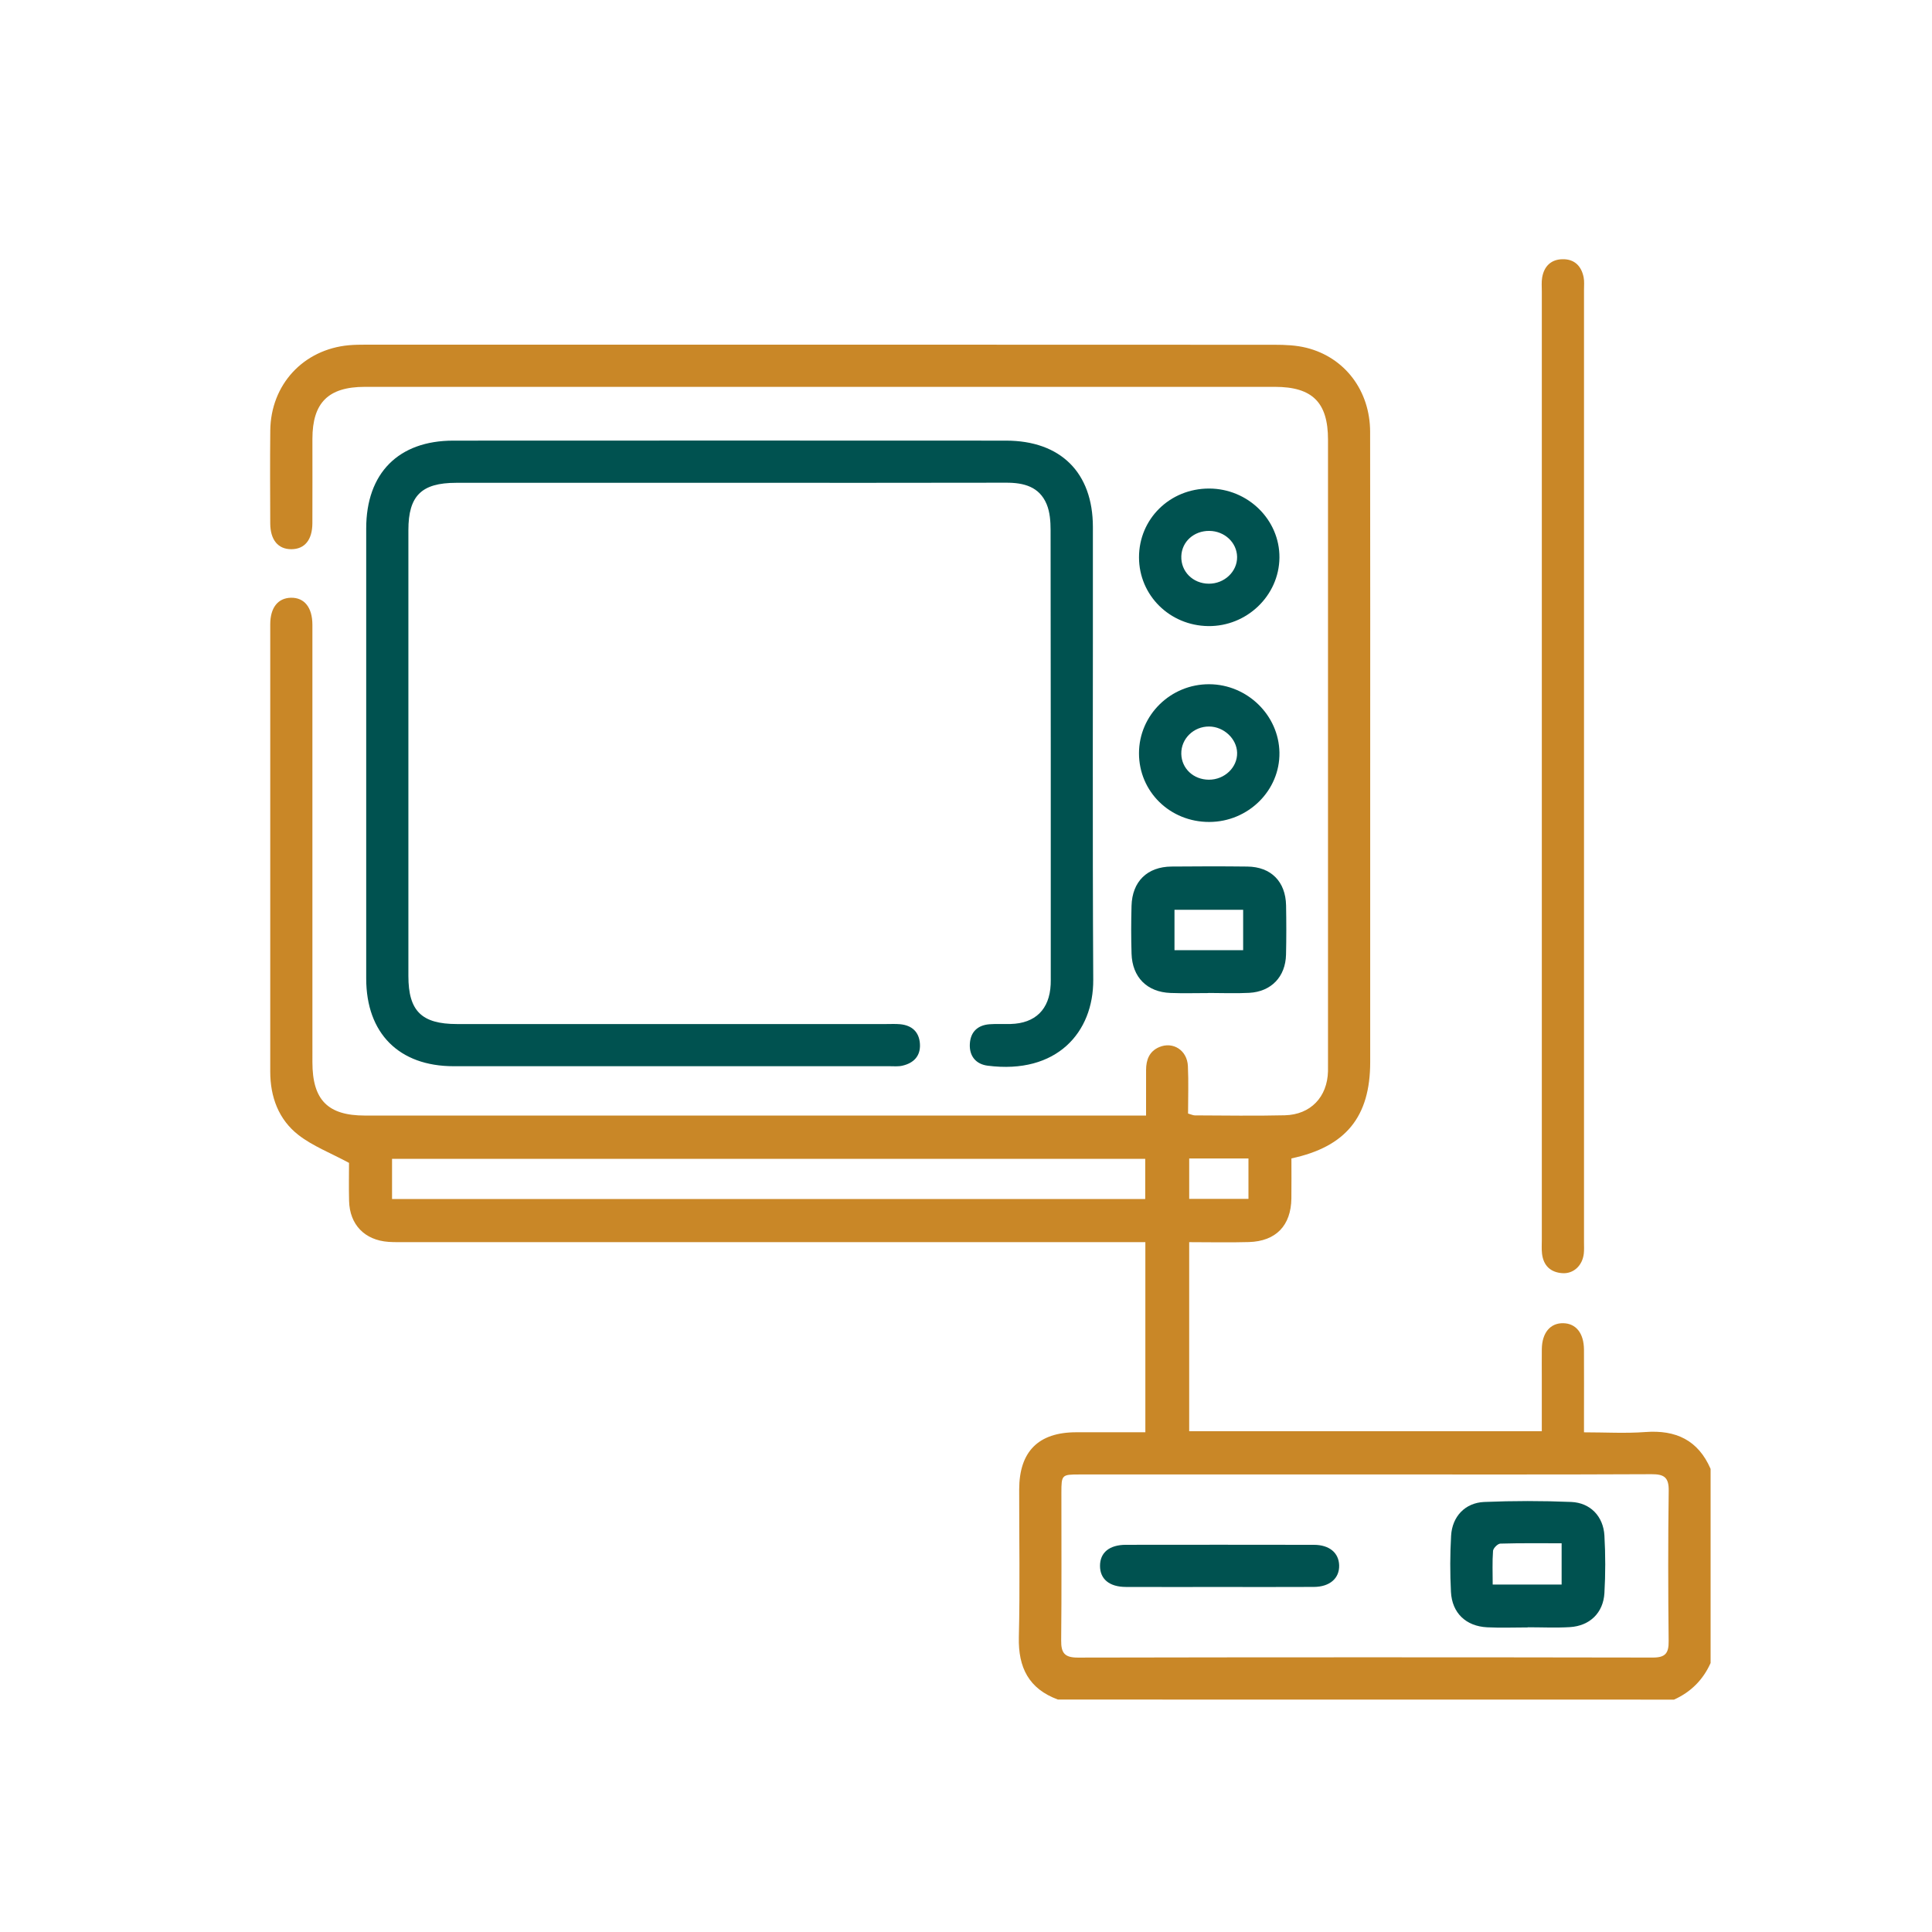 <svg width="115" height="115" viewBox="0 0 115 115" fill="none" xmlns="http://www.w3.org/2000/svg">
<path d="M62.972 101.164C61.24 100.526 60.603 99.26 60.646 97.452C60.717 94.523 60.662 91.591 60.666 88.66C60.669 86.398 61.811 85.256 64.059 85.254C65.419 85.252 66.778 85.254 68.176 85.254C68.176 81.46 68.176 77.758 68.176 73.938C67.786 73.938 67.434 73.938 67.081 73.938C52.764 73.938 38.447 73.938 24.129 73.937C23.794 73.937 23.458 73.944 23.125 73.921C21.709 73.821 20.814 72.898 20.779 71.485C20.758 70.652 20.775 69.818 20.775 69.219C19.666 68.622 18.615 68.219 17.765 67.559C16.584 66.641 16.086 65.294 16.086 63.792C16.084 54.915 16.084 46.039 16.086 37.163C16.086 36.174 16.541 35.601 17.309 35.58C18.109 35.559 18.594 36.152 18.595 37.185C18.598 45.866 18.596 54.547 18.596 63.228C18.596 65.469 19.508 66.401 21.719 66.402C36.901 66.404 52.083 66.402 67.266 66.402C67.541 66.402 67.815 66.402 68.218 66.402C68.218 65.452 68.216 64.57 68.219 63.688C68.221 63.089 68.406 62.581 69 62.328C69.82 61.979 70.663 62.513 70.708 63.452C70.753 64.393 70.718 65.337 70.718 66.282C70.913 66.337 71.016 66.391 71.119 66.392C72.905 66.397 74.692 66.43 76.477 66.386C78.017 66.349 79.01 65.292 79.047 63.766C79.051 63.599 79.048 63.431 79.048 63.264C79.048 50.898 79.048 38.532 79.048 26.168C79.048 23.954 78.118 23.027 75.888 23.027C57.83 23.027 39.774 23.026 21.716 23.027C19.542 23.027 18.597 23.97 18.596 26.123C18.595 27.798 18.602 29.473 18.594 31.147C18.589 32.138 18.134 32.688 17.344 32.691C16.555 32.694 16.09 32.14 16.086 31.156C16.079 29.314 16.069 27.472 16.088 25.63C16.115 22.892 18.056 20.796 20.771 20.549C21.104 20.52 21.44 20.516 21.775 20.516C39.804 20.514 57.833 20.513 75.862 20.522C76.499 20.522 77.157 20.549 77.77 20.703C80.056 21.276 81.552 23.261 81.555 25.708C81.566 32.937 81.559 40.166 81.559 47.396C81.559 52.671 81.559 57.947 81.559 63.222C81.559 66.468 80.117 68.261 76.87 68.953C76.87 69.732 76.878 70.534 76.868 71.336C76.847 72.948 75.951 73.885 74.338 73.932C73.173 73.966 72.008 73.938 70.785 73.938C70.785 77.734 70.785 81.431 70.785 85.193C77.748 85.193 84.705 85.193 91.774 85.193C91.774 84.157 91.774 83.107 91.774 82.058C91.774 81.471 91.768 80.885 91.775 80.299C91.788 79.335 92.278 78.748 93.048 78.762C93.813 78.776 94.278 79.359 94.284 80.338C94.291 81.678 94.285 83.017 94.285 84.358C94.285 84.629 94.285 84.901 94.285 85.257C95.554 85.257 96.752 85.329 97.937 85.24C99.755 85.104 101.08 85.723 101.821 87.434C101.821 91.286 101.821 95.138 101.821 98.99C101.371 99.992 100.645 100.718 99.644 101.168C87.421 101.164 75.197 101.164 62.972 101.164ZM81.317 87.765C75.627 87.765 69.937 87.764 64.247 87.766C63.201 87.766 63.179 87.788 63.178 88.853C63.176 91.782 63.196 94.712 63.165 97.64C63.157 98.385 63.362 98.668 64.157 98.666C75.565 98.644 86.974 98.644 98.382 98.664C99.137 98.666 99.332 98.398 99.324 97.688C99.293 94.703 99.286 91.718 99.328 88.733C99.339 87.934 99.052 87.747 98.305 87.75C92.642 87.777 86.979 87.765 81.317 87.765ZM68.168 68.978C53.198 68.978 38.265 68.978 23.336 68.978C23.336 69.814 23.336 70.585 23.336 71.372C38.298 71.372 53.209 71.372 68.168 71.372C68.168 70.552 68.168 69.785 68.168 68.978ZM70.786 68.956C70.786 69.808 70.786 70.573 70.786 71.362C71.996 71.362 73.147 71.362 74.313 71.362C74.313 70.532 74.313 69.765 74.313 68.956C73.135 68.956 72.003 68.956 70.786 68.956Z" fill="#C98727"/>
<path d="M43.395 28.738C37.981 28.738 32.567 28.737 27.153 28.739C25.087 28.74 24.309 29.51 24.309 31.553C24.307 40.4 24.308 49.248 24.309 58.096C24.309 60.179 25.095 60.955 27.205 60.955C35.717 60.955 44.228 60.955 52.74 60.955C53.019 60.955 53.3 60.94 53.576 60.965C54.286 61.031 54.715 61.429 54.758 62.139C54.801 62.86 54.384 63.284 53.704 63.436C53.464 63.491 53.204 63.465 52.954 63.465C44.303 63.467 35.652 63.468 27 63.465C23.75 63.465 21.799 61.507 21.798 58.247C21.795 49.315 21.796 40.384 21.798 31.453C21.799 28.169 23.715 26.229 26.98 26.228C37.947 26.222 48.914 26.222 59.881 26.228C63.131 26.229 65.05 28.128 65.053 31.364C65.062 40.35 65.024 49.338 65.074 58.325C65.091 61.442 62.911 63.965 58.784 63.433C58.095 63.344 57.691 62.866 57.728 62.144C57.765 61.43 58.185 61.022 58.9 60.967C59.316 60.935 59.737 60.964 60.155 60.952C61.627 60.913 62.469 60.084 62.54 58.605C62.548 58.438 62.545 58.27 62.545 58.103C62.545 49.256 62.549 40.408 62.535 31.561C62.535 31.041 62.496 30.48 62.3 30.01C61.864 28.967 60.94 28.729 59.888 28.732C54.39 28.745 48.893 28.738 43.395 28.738Z" fill="#005250"/>
<path d="M91.775 45.569C91.775 36.163 91.775 26.756 91.775 17.35C91.775 17.071 91.749 16.786 91.796 16.515C91.909 15.858 92.314 15.451 92.984 15.43C93.696 15.407 94.127 15.815 94.264 16.505C94.312 16.747 94.286 17.005 94.286 17.256C94.287 36.152 94.287 55.048 94.286 73.944C94.286 74.167 94.299 74.392 94.275 74.613C94.196 75.331 93.664 75.832 92.993 75.784C92.287 75.734 91.87 75.33 91.787 74.623C91.755 74.348 91.775 74.066 91.775 73.787C91.775 64.38 91.775 54.974 91.775 45.569Z" fill="#C98727"/>
<path d="M71.934 59.111C71.181 59.111 70.427 59.134 69.674 59.105C68.277 59.053 67.396 58.168 67.354 56.767C67.325 55.819 67.327 54.869 67.353 53.922C67.392 52.47 68.287 51.593 69.734 51.58C71.239 51.566 72.746 51.563 74.251 51.581C75.658 51.598 76.525 52.476 76.552 53.896C76.57 54.872 76.572 55.849 76.549 56.824C76.519 58.138 75.671 59.027 74.359 59.098C73.552 59.141 72.742 59.105 71.933 59.105C71.934 59.108 71.934 59.109 71.934 59.111ZM73.997 56.559C73.997 55.704 73.997 54.935 73.997 54.153C72.603 54.153 71.258 54.153 69.91 54.153C69.91 54.984 69.91 55.751 69.91 56.559C71.285 56.559 72.61 56.559 73.997 56.559Z" fill="#005250"/>
<path d="M71.97 29.08C74.285 29.082 76.179 30.945 76.157 33.196C76.135 35.453 74.215 37.296 71.916 37.267C69.622 37.237 67.804 35.435 67.798 33.184C67.792 30.89 69.634 29.078 71.97 29.08ZM71.984 31.601C71.065 31.592 70.344 32.243 70.316 33.11C70.286 34.018 71.003 34.736 71.948 34.744C72.88 34.752 73.652 34.021 73.637 33.146C73.621 32.292 72.891 31.61 71.984 31.601Z" fill="#005250"/>
<path d="M71.985 48.926C69.648 48.934 67.796 47.126 67.797 44.837C67.798 42.563 69.684 40.713 71.986 40.728C74.245 40.742 76.123 42.575 76.157 44.796C76.192 47.049 74.303 48.919 71.985 48.926ZM71.954 46.411C72.888 46.415 73.66 45.679 73.638 44.806C73.618 43.974 72.848 43.252 71.974 43.245C71.05 43.238 70.299 43.971 70.315 44.868C70.33 45.742 71.037 46.407 71.954 46.411Z" fill="#005250"/>
<path d="M90.944 96.871C90.135 96.871 89.325 96.904 88.519 96.863C87.256 96.798 86.43 96.011 86.366 94.754C86.309 93.642 86.311 92.523 86.375 91.412C86.44 90.27 87.207 89.452 88.345 89.403C90.068 89.331 91.799 89.331 93.523 89.402C94.665 89.45 95.436 90.261 95.501 91.401C95.566 92.54 95.567 93.688 95.501 94.826C95.433 96.005 94.628 96.778 93.451 96.852C92.619 96.903 91.78 96.862 90.944 96.862C90.944 96.865 90.944 96.868 90.944 96.871ZM92.954 94.319C92.954 93.448 92.954 92.688 92.954 91.862C91.686 91.862 90.494 91.846 89.305 91.882C89.149 91.887 88.884 92.153 88.871 92.314C88.822 92.968 88.851 93.626 88.851 94.319C90.286 94.319 91.604 94.319 92.954 94.319Z" fill="#005250"/>
<path d="M72.523 94.463C70.686 94.463 68.848 94.469 67.01 94.461C66.031 94.457 65.475 93.99 65.477 93.203C65.479 92.416 66.031 91.955 67.018 91.953C70.749 91.948 74.481 91.947 78.212 91.954C79.128 91.956 79.688 92.427 79.711 93.169C79.736 93.944 79.155 94.456 78.204 94.46C76.31 94.47 74.417 94.463 72.523 94.463Z" fill="#005250"/>
</svg>
